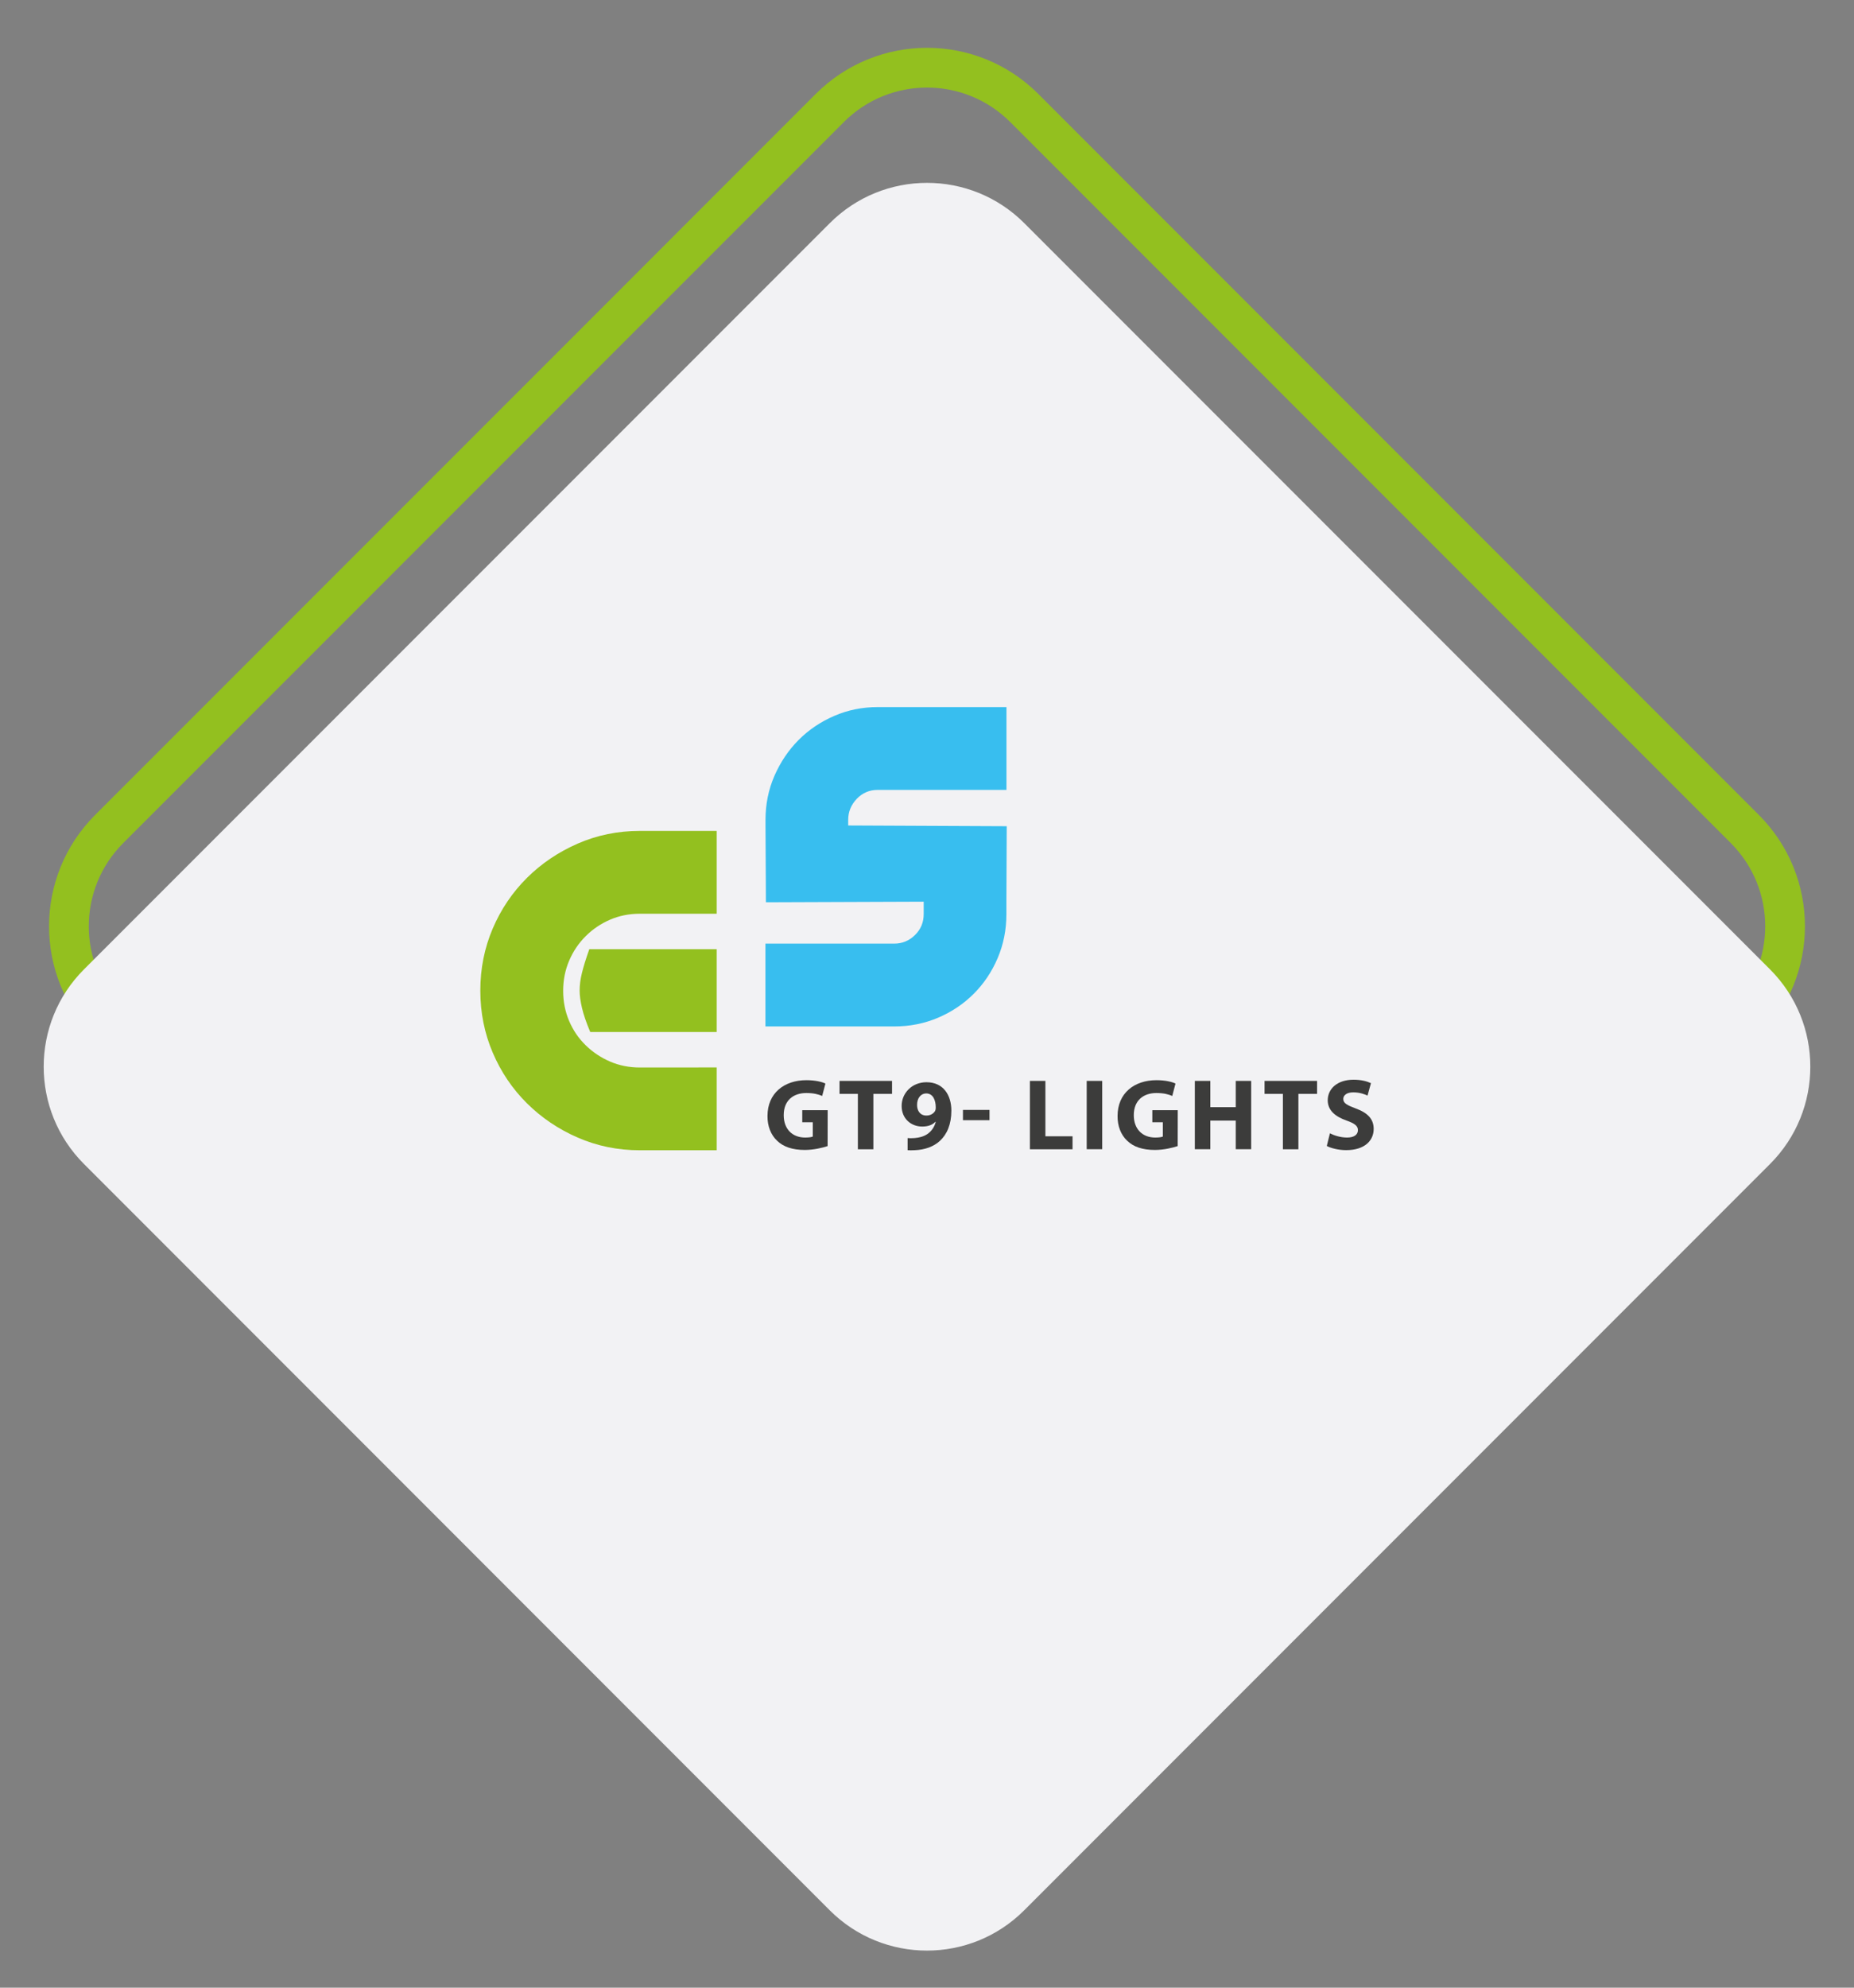 <?xml version="1.0" encoding="utf-8"?>
<!-- Generator: Adobe Illustrator 23.0.1, SVG Export Plug-In . SVG Version: 6.00 Build 0)  -->
<svg version="1.1" id="Layer_1" xmlns="http://www.w3.org/2000/svg" xmlns:xlink="http://www.w3.org/1999/xlink" x="0px" y="0px"
	 viewBox="0 0 280 300" style="enable-background:new 0 0 280 300;" xml:space="preserve">
<rect x="0" y="0" width="280" height="300" fill="#808080" stroke="none"/>
<style type="text/css">
	.st0{fill:none;stroke:#93C01F;stroke-width:6;stroke-miterlimit:10;}
	.st1{fill:#F2F2F4;}
	.st2{fill:#3C3C3B;}
	.st3{fill:#93C01F;}
	.st4{fill:#38BEEF;}
</style>
<path class="st0" d="M263.51,154.49L154.68,263.32c-8.11,8.11-21.26,8.11-29.37,0L16.49,154.49c-8.11-8.11-8.11-21.26,0-29.37
	L125.32,16.3c8.11-8.11,21.26-8.11,29.37,0l108.82,108.82C271.62,133.23,271.62,146.38,263.51,154.49z"/>
<path class="st1" d="M267.32,175.68L154.68,288.32c-8.11,8.11-21.26,8.11-29.37,0L12.68,175.68c-8.11-8.11-8.11-21.26,0-29.37
	L125.32,33.68c8.11-8.11,21.26-8.11,29.37,0l112.63,112.63C275.43,154.43,275.43,167.57,267.32,175.68z"/>
<g>
	<g>
		<path class="st2" d="M124.99,172.98c-0.72,0.24-2.08,0.58-3.44,0.58c-1.88,0-3.24-0.47-4.19-1.39c-0.95-0.89-1.47-2.23-1.45-3.75
			c0.01-3.43,2.51-5.39,5.89-5.39c1.33,0,2.36,0.26,2.86,0.51l-0.49,1.87c-0.57-0.24-1.27-0.44-2.4-0.44c-1.94,0-3.41,1.1-3.41,3.34
			c0,2.13,1.33,3.38,3.24,3.38c0.54,0,0.96-0.06,1.15-0.15v-2.16h-1.59v-1.82H125L124.99,172.98L124.99,172.98z"/>
		<path class="st2" d="M129.56,165.1h-2.77v-1.96h7.93v1.96h-2.82v8.36h-2.34V165.1z"/>
		<path class="st2" d="M137.09,171.77c0.29,0.03,0.55,0.03,1.01,0c0.7-0.05,1.42-0.24,1.96-0.61c0.64-0.44,1.07-1.09,1.26-1.84
			l-0.05-0.01c-0.44,0.46-1.09,0.72-1.99,0.72c-1.68,0-3.11-1.18-3.11-3.11c0-1.94,1.56-3.58,3.75-3.58c2.56,0,3.76,1.96,3.76,4.29
			c0,2.07-0.66,3.58-1.75,4.58c-0.95,0.86-2.25,1.33-3.8,1.39c-0.4,0.03-0.8,0.01-1.06,0v-1.83H137.09z M138.5,166.78
			c0,0.86,0.46,1.59,1.41,1.59c0.63,0,1.07-0.31,1.29-0.66c0.08-0.14,0.12-0.29,0.12-0.58c0-1.06-0.4-2.1-1.45-2.1
			C139.07,165.04,138.49,165.74,138.5,166.78z"/>
		<path class="st2" d="M149.44,167.52v1.55h-4.01v-1.55H149.44z"/>
		<path class="st2" d="M155.54,163.14h2.34v8.36h4.1v1.96h-6.44V163.14z"/>
		<path class="st2" d="M166.46,163.14v10.31h-2.34v-10.31H166.46z"/>
		<path class="st2" d="M177.86,172.98c-0.72,0.24-2.08,0.58-3.44,0.58c-1.88,0-3.24-0.47-4.19-1.39c-0.95-0.89-1.47-2.23-1.45-3.75
			c0.01-3.43,2.51-5.39,5.89-5.39c1.33,0,2.36,0.26,2.86,0.51l-0.49,1.87c-0.57-0.24-1.27-0.44-2.4-0.44c-1.94,0-3.41,1.1-3.41,3.34
			c0,2.13,1.33,3.38,3.24,3.38c0.54,0,0.96-0.06,1.15-0.15v-2.16h-1.59v-1.82h3.84L177.86,172.98L177.86,172.98z"/>
		<path class="st2" d="M182.79,163.14v3.96h3.84v-3.96h2.33v10.31h-2.33v-4.32h-3.84v4.32h-2.34v-10.31H182.79z"/>
		<path class="st2" d="M193.75,165.1h-2.77v-1.96h7.93v1.96h-2.82v8.36h-2.34L193.75,165.1L193.75,165.1z"/>
		<path class="st2" d="M200.85,171.05c0.63,0.32,1.59,0.64,2.59,0.64c1.07,0,1.64-0.44,1.64-1.12c0-0.64-0.49-1.01-1.73-1.45
			c-1.71-0.6-2.83-1.55-2.83-3.05c0-1.76,1.47-3.11,3.9-3.11c1.16,0,2.02,0.24,2.63,0.52l-0.52,1.88c-0.41-0.2-1.15-0.49-2.16-0.49
			c-1.01,0-1.5,0.46-1.5,0.99c0,0.66,0.58,0.95,1.91,1.45c1.82,0.67,2.68,1.62,2.68,3.08c0,1.73-1.33,3.2-4.16,3.2
			c-1.18,0-2.34-0.31-2.92-0.63L200.85,171.05z"/>
	</g>
	<g>
		<path class="st3" d="M108.24,161.11v12.5h-11.6c-3.33,0-6.46-0.64-9.38-1.91s-5.48-3-7.67-5.17c-2.2-2.18-3.92-4.72-5.17-7.64
			s-1.88-6.04-1.88-9.38s0.63-6.46,1.88-9.38s2.98-5.46,5.17-7.64c2.2-2.18,4.76-3.9,7.67-5.17c2.92-1.27,6.04-1.91,9.38-1.91h11.6
			v12.5h-11.6c-1.62,0-3.13,0.3-4.51,0.9c-1.39,0.6-2.62,1.43-3.68,2.49c-1.07,1.06-1.9,2.3-2.5,3.71s-0.9,2.92-0.9,4.54
			s0.3,3.13,0.9,4.54c0.6,1.41,1.43,2.63,2.5,3.67c1.06,1.04,2.29,1.86,3.68,2.46s2.89,0.9,4.51,0.9L108.24,161.11L108.24,161.11z
			 M108.24,143.26v12.5h-19.1c-0.6-1.43-1.02-2.65-1.25-3.65c-0.23-0.99-0.35-1.86-0.35-2.6c0-0.83,0.11-1.72,0.35-2.67
			c0.23-0.95,0.6-2.14,1.11-3.58H108.24z"/>
	</g>
	<path class="st4" d="M152.04,124.7l-23.94-0.11v-0.86c0-1.2,0.43-2.26,1.29-3.16s1.91-1.35,3.16-1.35H152v-12.5h-19.45
		c-2.32,0-4.5,0.44-6.56,1.33s-3.85,2.1-5.38,3.63c-1.53,1.54-2.74,3.34-3.65,5.41c-0.9,2.07-1.35,4.29-1.35,6.65v0.8l0,0v0.03
		l0.05,9.1l0,0l0.01,2.51l23.83-0.09v1.88c0,1.25-0.44,2.3-1.32,3.16s-1.92,1.29-3.13,1.29H115.6v12.5h19.45
		c2.36,0,4.57-0.44,6.63-1.32s3.85-2.08,5.38-3.61s2.73-3.32,3.61-5.38s1.32-4.27,1.32-6.63v-1.93l0,0L152.04,124.7z"/>
</g>
</svg>
